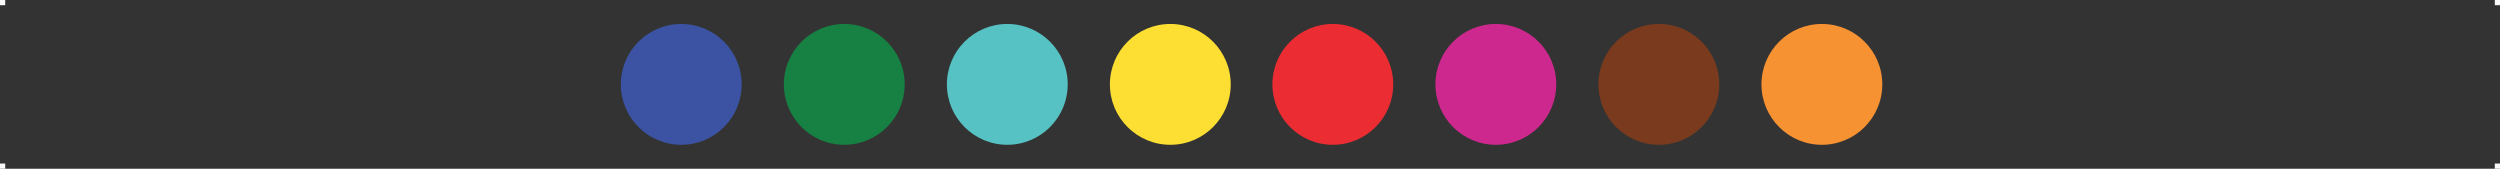 <?xml version="1.0" encoding="utf-8"?>
<!-- Generator: Adobe Illustrator 24.0.0, SVG Export Plug-In . SVG Version: 6.00 Build 0)  -->
<svg version="1.1" id="Layer_1" xmlns="http://www.w3.org/2000/svg" xmlns:xlink="http://www.w3.org/1999/xlink" x="0px" y="0px"
	 viewBox="0 0 480 32.4" style="enable-background:new 0 0 480 32.4;" xml:space="preserve">
<rect x="0" y="0" width="480" height="32.4" fill="#333333" stroke="none"/>
<style type="text/css">
	.st0{fill:#3B53A2;}
	.st1{fill:#168142;}
	.st2{fill:#56C2C3;}
	.st3{fill:#FDDF33;}
	.st4{fill:#EB2D33;}
	.st5{fill:#CD288D;}
	.st6{fill:#7A3A1D;}
	.st7{fill:#F79233;}
	.st8{fill:#FBFBFB;}
</style>
<circle class="st0" cx="130.8" cy="16.2" r="11.6"/>
<circle class="st1" cx="162.1" cy="16.2" r="11.6"/>
<circle class="st2" cx="193.4" cy="16.2" r="11.6"/>
<circle class="st3" cx="224.7" cy="16.2" r="11.6"/>
<circle class="st4" cx="255.9" cy="16.2" r="11.6"/>
<circle class="st5" cx="287.2" cy="16.2" r="11.6"/>
<circle class="st6" cx="318.5" cy="16.2" r="11.6"/>
<circle class="st7" cx="349.8" cy="16.2" r="11.6"/>
<rect x="479" class="st8" width="1" height="1"/>
<rect x="479" y="31.4" class="st8" width="1" height="1"/>
<rect class="st8" width="1" height="1"/>
<rect y="31.4" class="st8" width="1" height="1"/>
</svg>
